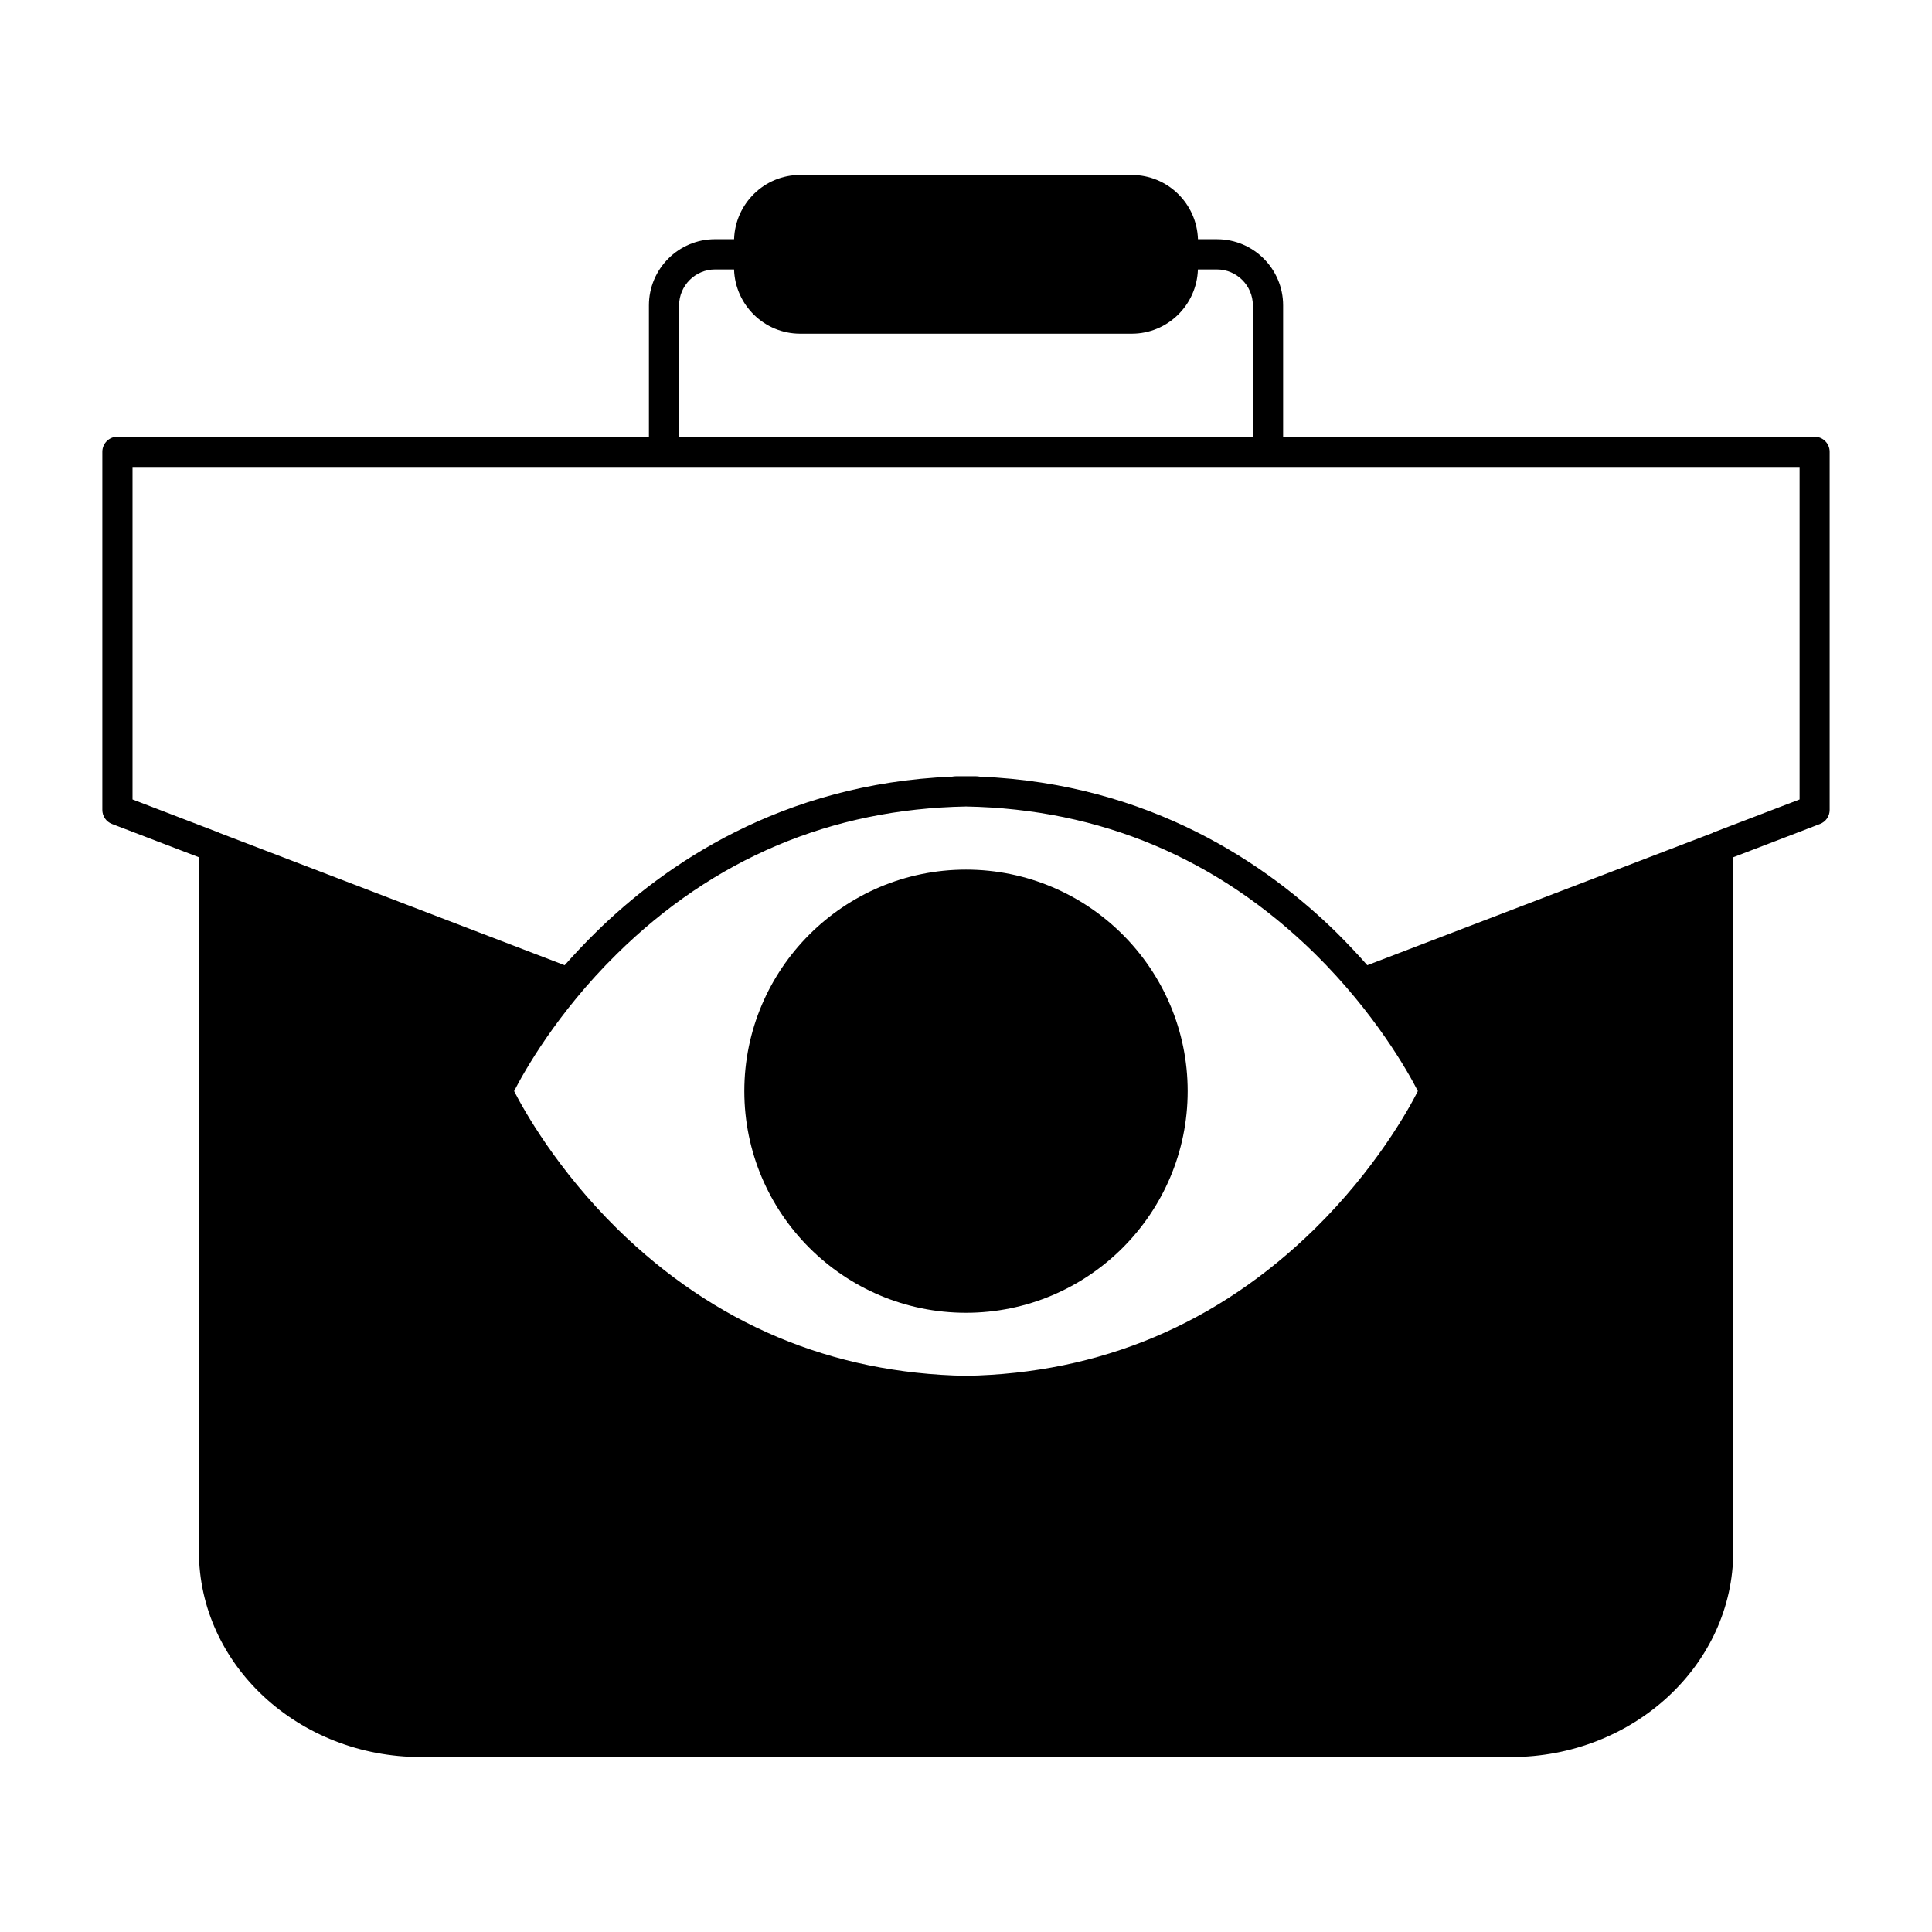 <?xml version="1.0" encoding="UTF-8"?>
<!-- Uploaded to: SVG Repo, www.svgrepo.com, Generator: SVG Repo Mixer Tools -->
<svg fill="#000000" width="800px" height="800px" version="1.1" viewBox="144 144 512 512" xmlns="http://www.w3.org/2000/svg">
 <g>
  <path d="m624.9 259.74h-140.86v-34.812c0-9.672-7.859-17.531-17.527-17.531h-5.039c-0.309-9.422-8.012-17.027-17.531-17.027l-87.922-0.004c-9.473 0-17.18 7.609-17.48 17.027h-5.039c-9.672 0-17.531 7.859-17.531 17.531v34.812l-140.87 0.004c-2.215 0-3.981 1.812-3.981 3.981v94.918c0 1.664 1.008 3.125 2.57 3.727l23.023 8.816v183.94c0 30.078 26.398 54.512 58.844 54.512h288.88c32.445 0 58.895-24.484 58.895-54.512l0.004-183.94 22.973-8.816c1.566-0.605 2.57-2.066 2.57-3.727v-94.918c0-2.168-1.762-3.981-3.981-3.981zm-300.93-34.812c0-5.238 4.281-9.523 9.523-9.523h5.039c0.301 9.422 8.012 17.027 17.531 17.027h87.863c9.527 0 17.23-7.609 17.531-17.027h5.039c5.238 0 9.523 4.281 9.523 9.523v34.812h-152.05zm195.78 208.22c-2.57 5.09-11.387 20.859-27.355 36.527-25.695 25.191-56.781 38.289-92.398 38.938-35.621-0.656-66.703-13.75-92.398-38.938-15.973-15.719-24.789-31.488-27.355-36.527 2.57-4.988 11.234-20.605 27.156-36.273 25.695-25.34 56.879-38.492 92.602-39.145 35.621 0.656 66.703 13.754 92.398 38.945 15.965 15.715 24.781 31.434 27.352 36.473zm101.16-77.285-23.02 8.816v0.051l-91.543 35.066c-2.469-2.82-5.188-5.691-8.113-8.613-18.289-17.984-49.324-39.5-94.566-41.363-0.309-0.051-0.66-0.102-1.008-0.102h-5.34c-0.352 0-0.707 0.051-1.008 0.102-45.242 1.863-76.277 23.375-94.516 41.363-2.973 2.922-5.644 5.793-8.16 8.613l-91.492-35.066-0.051-0.051-22.973-8.816v-88.113h441.79z"/>
  <path d="m400 374.46c-32.395 0-58.746 26.348-58.746 58.695 0 32.395 26.348 58.746 58.746 58.746 32.395 0 58.746-26.348 58.746-58.746-0.004-32.348-26.352-58.695-58.746-58.695z"/>
 </g>
</svg>